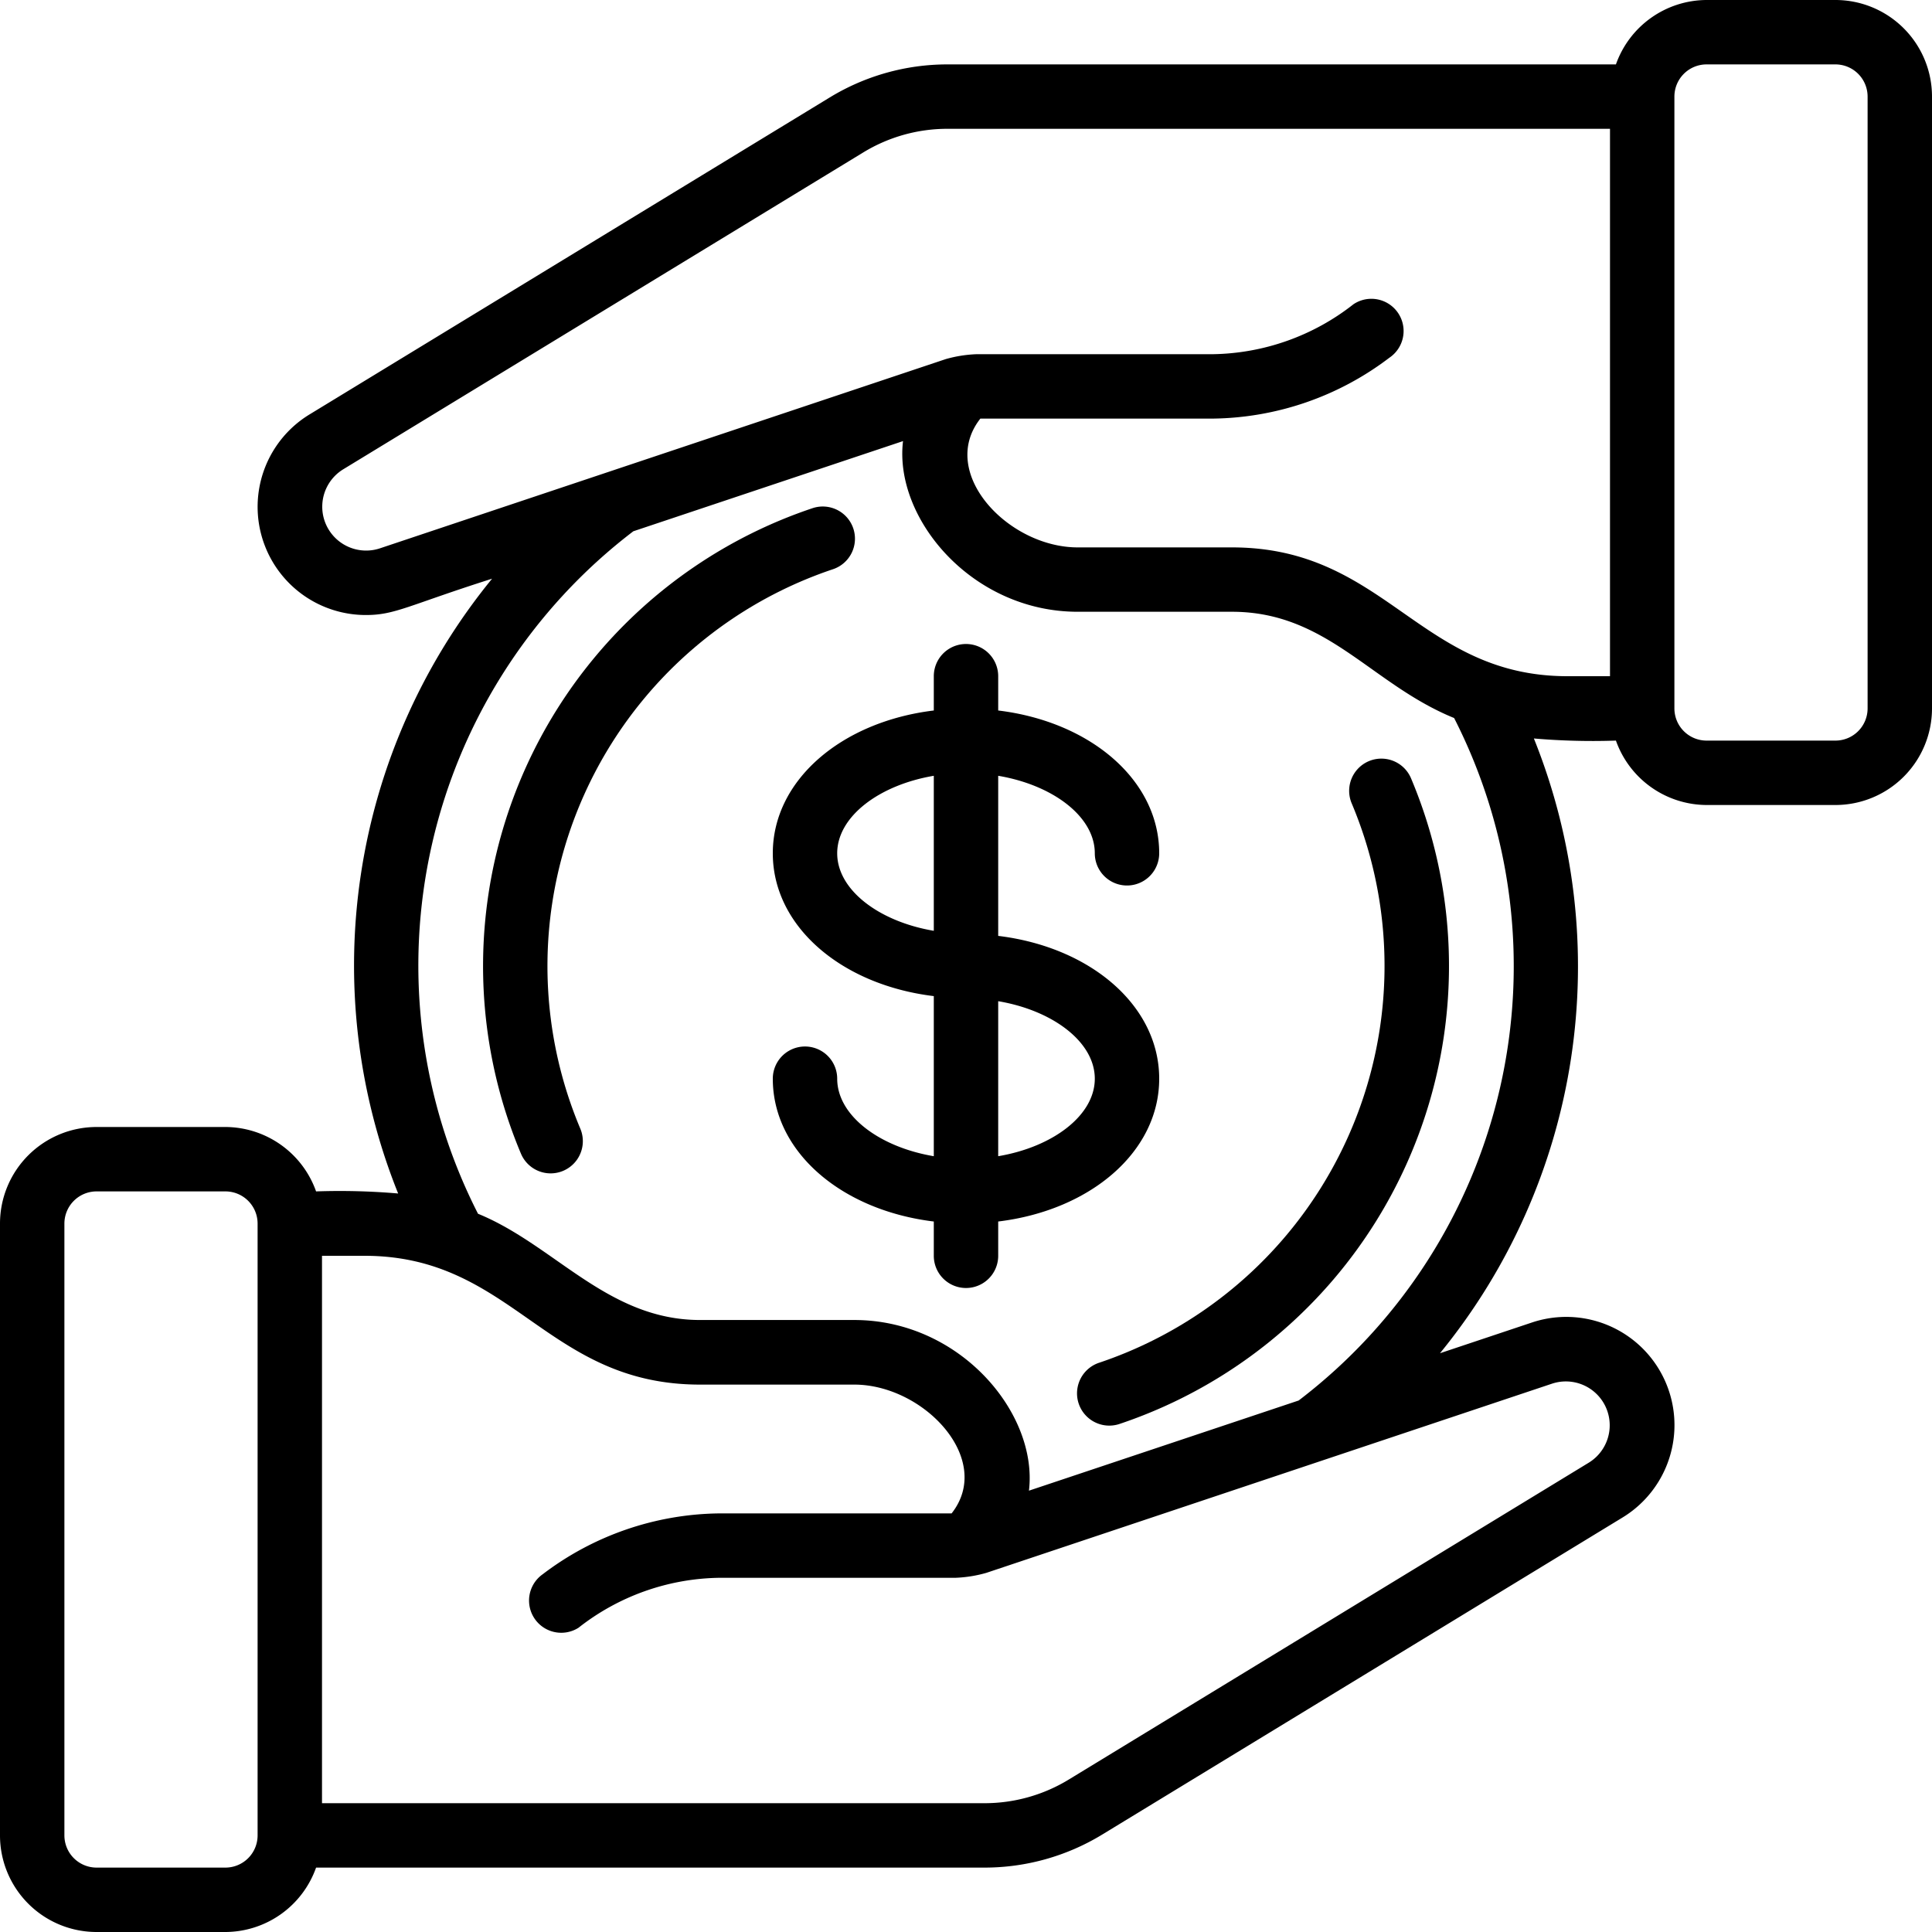 <svg xmlns="http://www.w3.org/2000/svg" id="Icons" viewBox="0 0 60 60" width="512" height="512"><path d="M50.184,23A3,3,0,0,0,53,25h4a3,3,0,0,0,3-3V3a3,3,0,0,0-3-3H53a3,3,0,0,0-2.816,2H29.429a7.021,7.021,0,0,0-3.66,1.026L9.625,12.863A3.36,3.36,0,0,0,11.366,19.1c.909,0,1.312-.3,3.916-1.128a18.977,18.977,0,0,0-2.917,19.093A21.171,21.171,0,0,0,9.816,37,3,3,0,0,0,7,35H3a3,3,0,0,0-3,3V57a3,3,0,0,0,3,3H7a3,3,0,0,0,2.816-2H30.57a7.021,7.021,0,0,0,3.66-1.026l16.144-9.837a3.36,3.36,0,0,0-2.8-6.065l-2.854.954a18.979,18.979,0,0,0,2.916-19.092A21.355,21.355,0,0,0,50.184,23ZM53,2h4a1,1,0,0,1,1,1V22a1,1,0,0,1-1,1H53a1,1,0,0,1-1-1V3A1,1,0,0,1,53,2ZM11.793,17.031a1.362,1.362,0,0,1-1.133-2.457L26.811,4.733A5.014,5.014,0,0,1,29.429,4H50V21H48.679c-4.612,0-5.64-4-10.42-4h-4.79c-2.162,0-4.347-2.319-3.023-4h7.213a9.227,9.227,0,0,0,5.486-1.888,1,1,0,0,0-1.111-1.664A7.238,7.238,0,0,1,37.659,11h-7.33a4.032,4.032,0,0,0-.957.152ZM7,58H3a1,1,0,0,1-1-1V38a1,1,0,0,1,1-1H7a1,1,0,0,1,1,1V57A1,1,0,0,1,7,58ZM48.206,42.969a1.362,1.362,0,0,1,1.133,2.457l-16.15,9.841A5.022,5.022,0,0,1,30.57,56H10V39h1.32c4.611,0,5.638,4,10.42,4h4.79c2.158,0,4.347,2.319,3.023,4H22.34a9.214,9.214,0,0,0-5.485,1.889,1,1,0,0,0,1.11,1.663A7.238,7.238,0,0,1,22.34,49h7.33a4.047,4.047,0,0,0,.957-.152Zm-7.875.525-8.376,2.8c.287-2.4-2.138-5.3-5.425-5.3H21.74c-2.871,0-4.517-2.329-6.895-3.3a16.96,16.96,0,0,1,4.824-21.195l8.375-2.8c-.287,2.4,2.139,5.3,5.425,5.3h4.79c2.96,0,4.321,2.25,6.9,3.3A16.959,16.959,0,0,1,40.331,43.494Z"></path><path d="M26.5,16.412a1,1,0,0,0-1.266-.63A15,15,0,0,0,16.18,35.831a1,1,0,0,0,1.841-.782,13,13,0,0,1,7.847-17.371A1,1,0,0,0,26.5,16.412Z"></path><path d="M41.979,24.951a13,13,0,0,1-7.847,17.371,1,1,0,0,0,.636,1.9A15,15,0,0,0,43.82,24.169a1,1,0,0,0-1.841.782Z"></path><path d="M36,33.5c0-2.267-2.129-4.087-5-4.435V24.093c1.7.287,3,1.268,3,2.407a1,1,0,0,0,2,0c0-2.267-2.129-4.087-5-4.435V21a1,1,0,0,0-2,0v1.065c-2.871.348-5,2.168-5,4.435s2.129,4.087,5,4.435v4.972c-1.7-.287-3-1.268-3-2.407a1,1,0,0,0-2,0c0,2.267,2.129,4.087,5,4.435V39a1,1,0,0,0,2,0V37.935C33.871,37.587,36,35.767,36,33.5Zm-10-7c0-1.139,1.3-2.12,3-2.407v4.814C27.3,28.62,26,27.639,26,26.5Zm5,9.407V31.093c1.7.287,3,1.268,3,2.407S32.7,35.62,31,35.907Z"></path></svg>